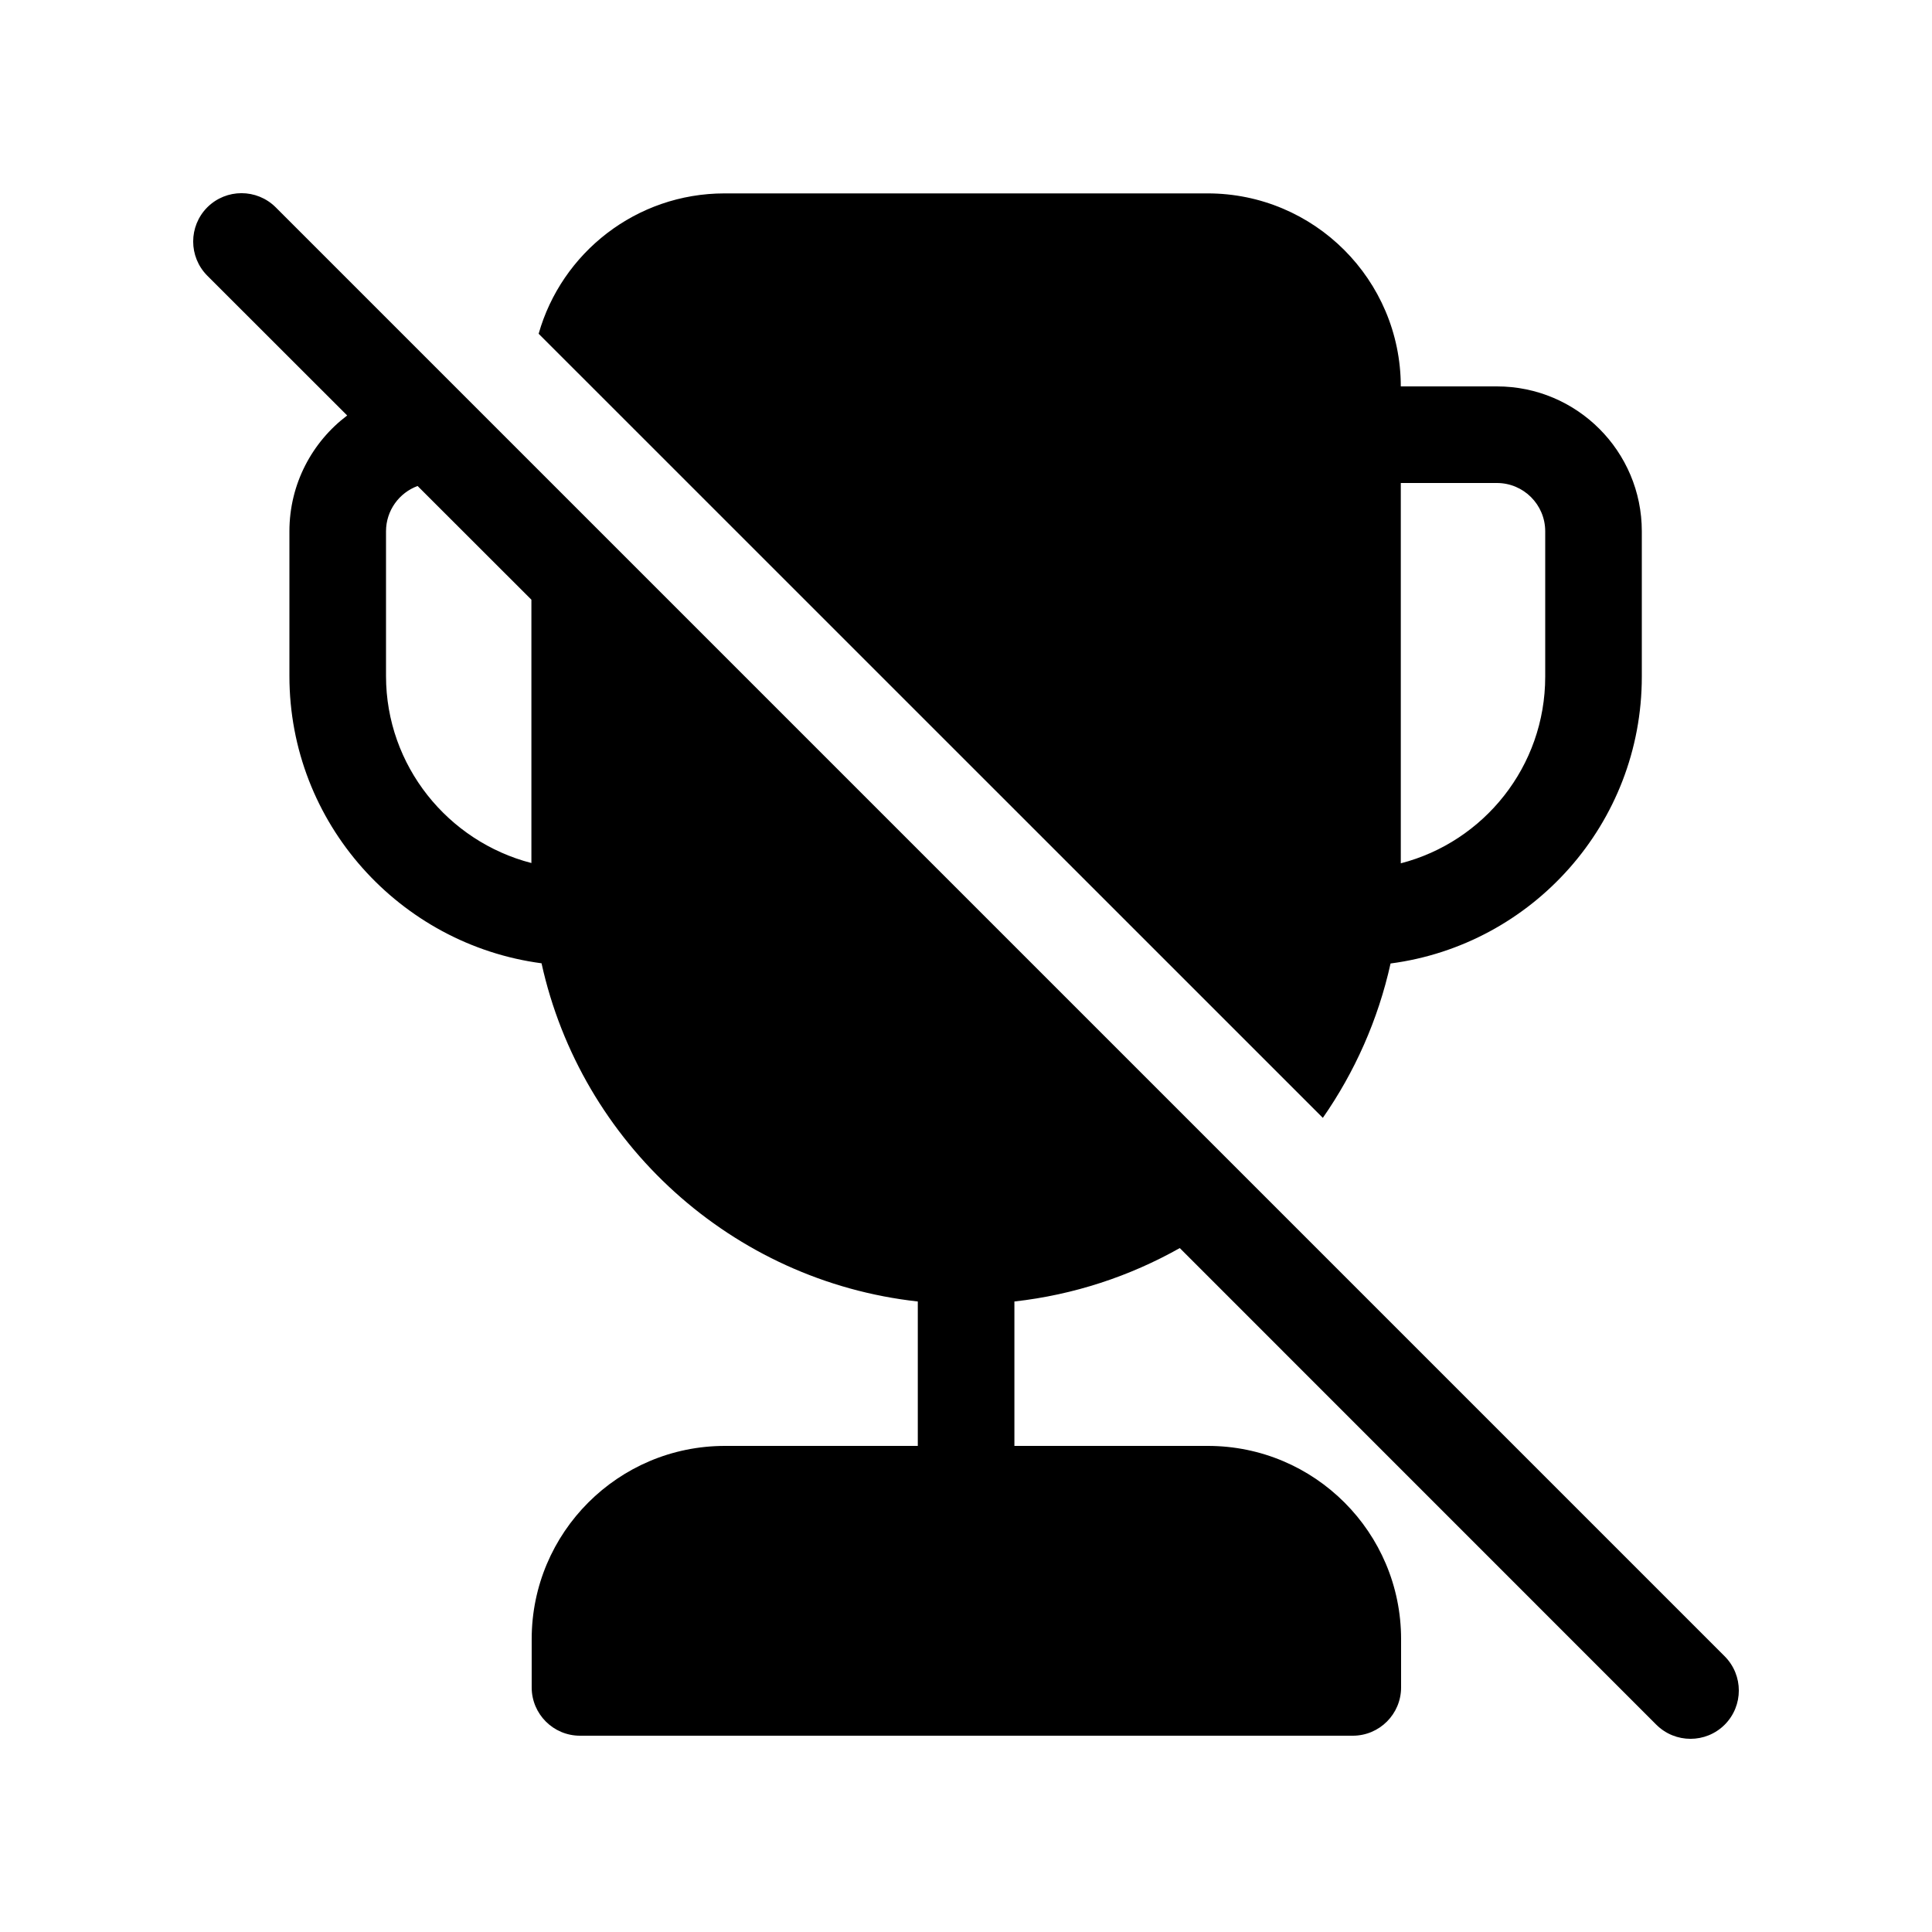<svg xmlns="http://www.w3.org/2000/svg" viewBox="0 0 20 20" fill="none"><path d="M2.854 2.146C2.658 1.951 2.342 1.951 2.146 2.146C1.951 2.342 1.951 2.658 2.146 2.854L3.594 4.301C3.231 4.575 2.996 5.01 2.996 5.5V6.998C2.996 8.522 4.138 9.777 5.606 9.972C6.015 11.831 7.575 13.26 9.501 13.473V14.968H7.504C6.4 14.968 5.504 15.864 5.504 16.968V17.468C5.504 17.744 5.728 17.968 6.004 17.968H14.004C14.28 17.968 14.504 17.744 14.504 17.468V16.968C14.504 15.864 13.609 14.968 12.504 14.968H10.501V13.473C11.117 13.404 11.697 13.211 12.213 12.92L17.146 17.854C17.342 18.049 17.658 18.049 17.854 17.854C18.049 17.658 18.049 17.342 17.854 17.146L2.854 2.146ZM5.501 6.208V8.934C4.637 8.711 3.996 7.927 3.996 6.998V5.5C3.996 5.285 4.132 5.101 4.323 5.031L5.501 6.208ZM14.395 9.974C14.266 10.557 14.024 11.098 13.694 11.572L5.576 3.455C5.814 2.616 6.586 2.002 7.501 2.002H12.501C13.605 2.002 14.5 2.896 14.501 4H15.496C16.325 4 16.996 4.672 16.996 5.5V7.005C16.996 8.525 15.863 9.781 14.395 9.974ZM14.501 8.937C15.361 8.715 15.996 7.934 15.996 7.005V5.5C15.996 5.224 15.772 5 15.496 5H14.501V8.937Z" fill="currentColor"/></svg>